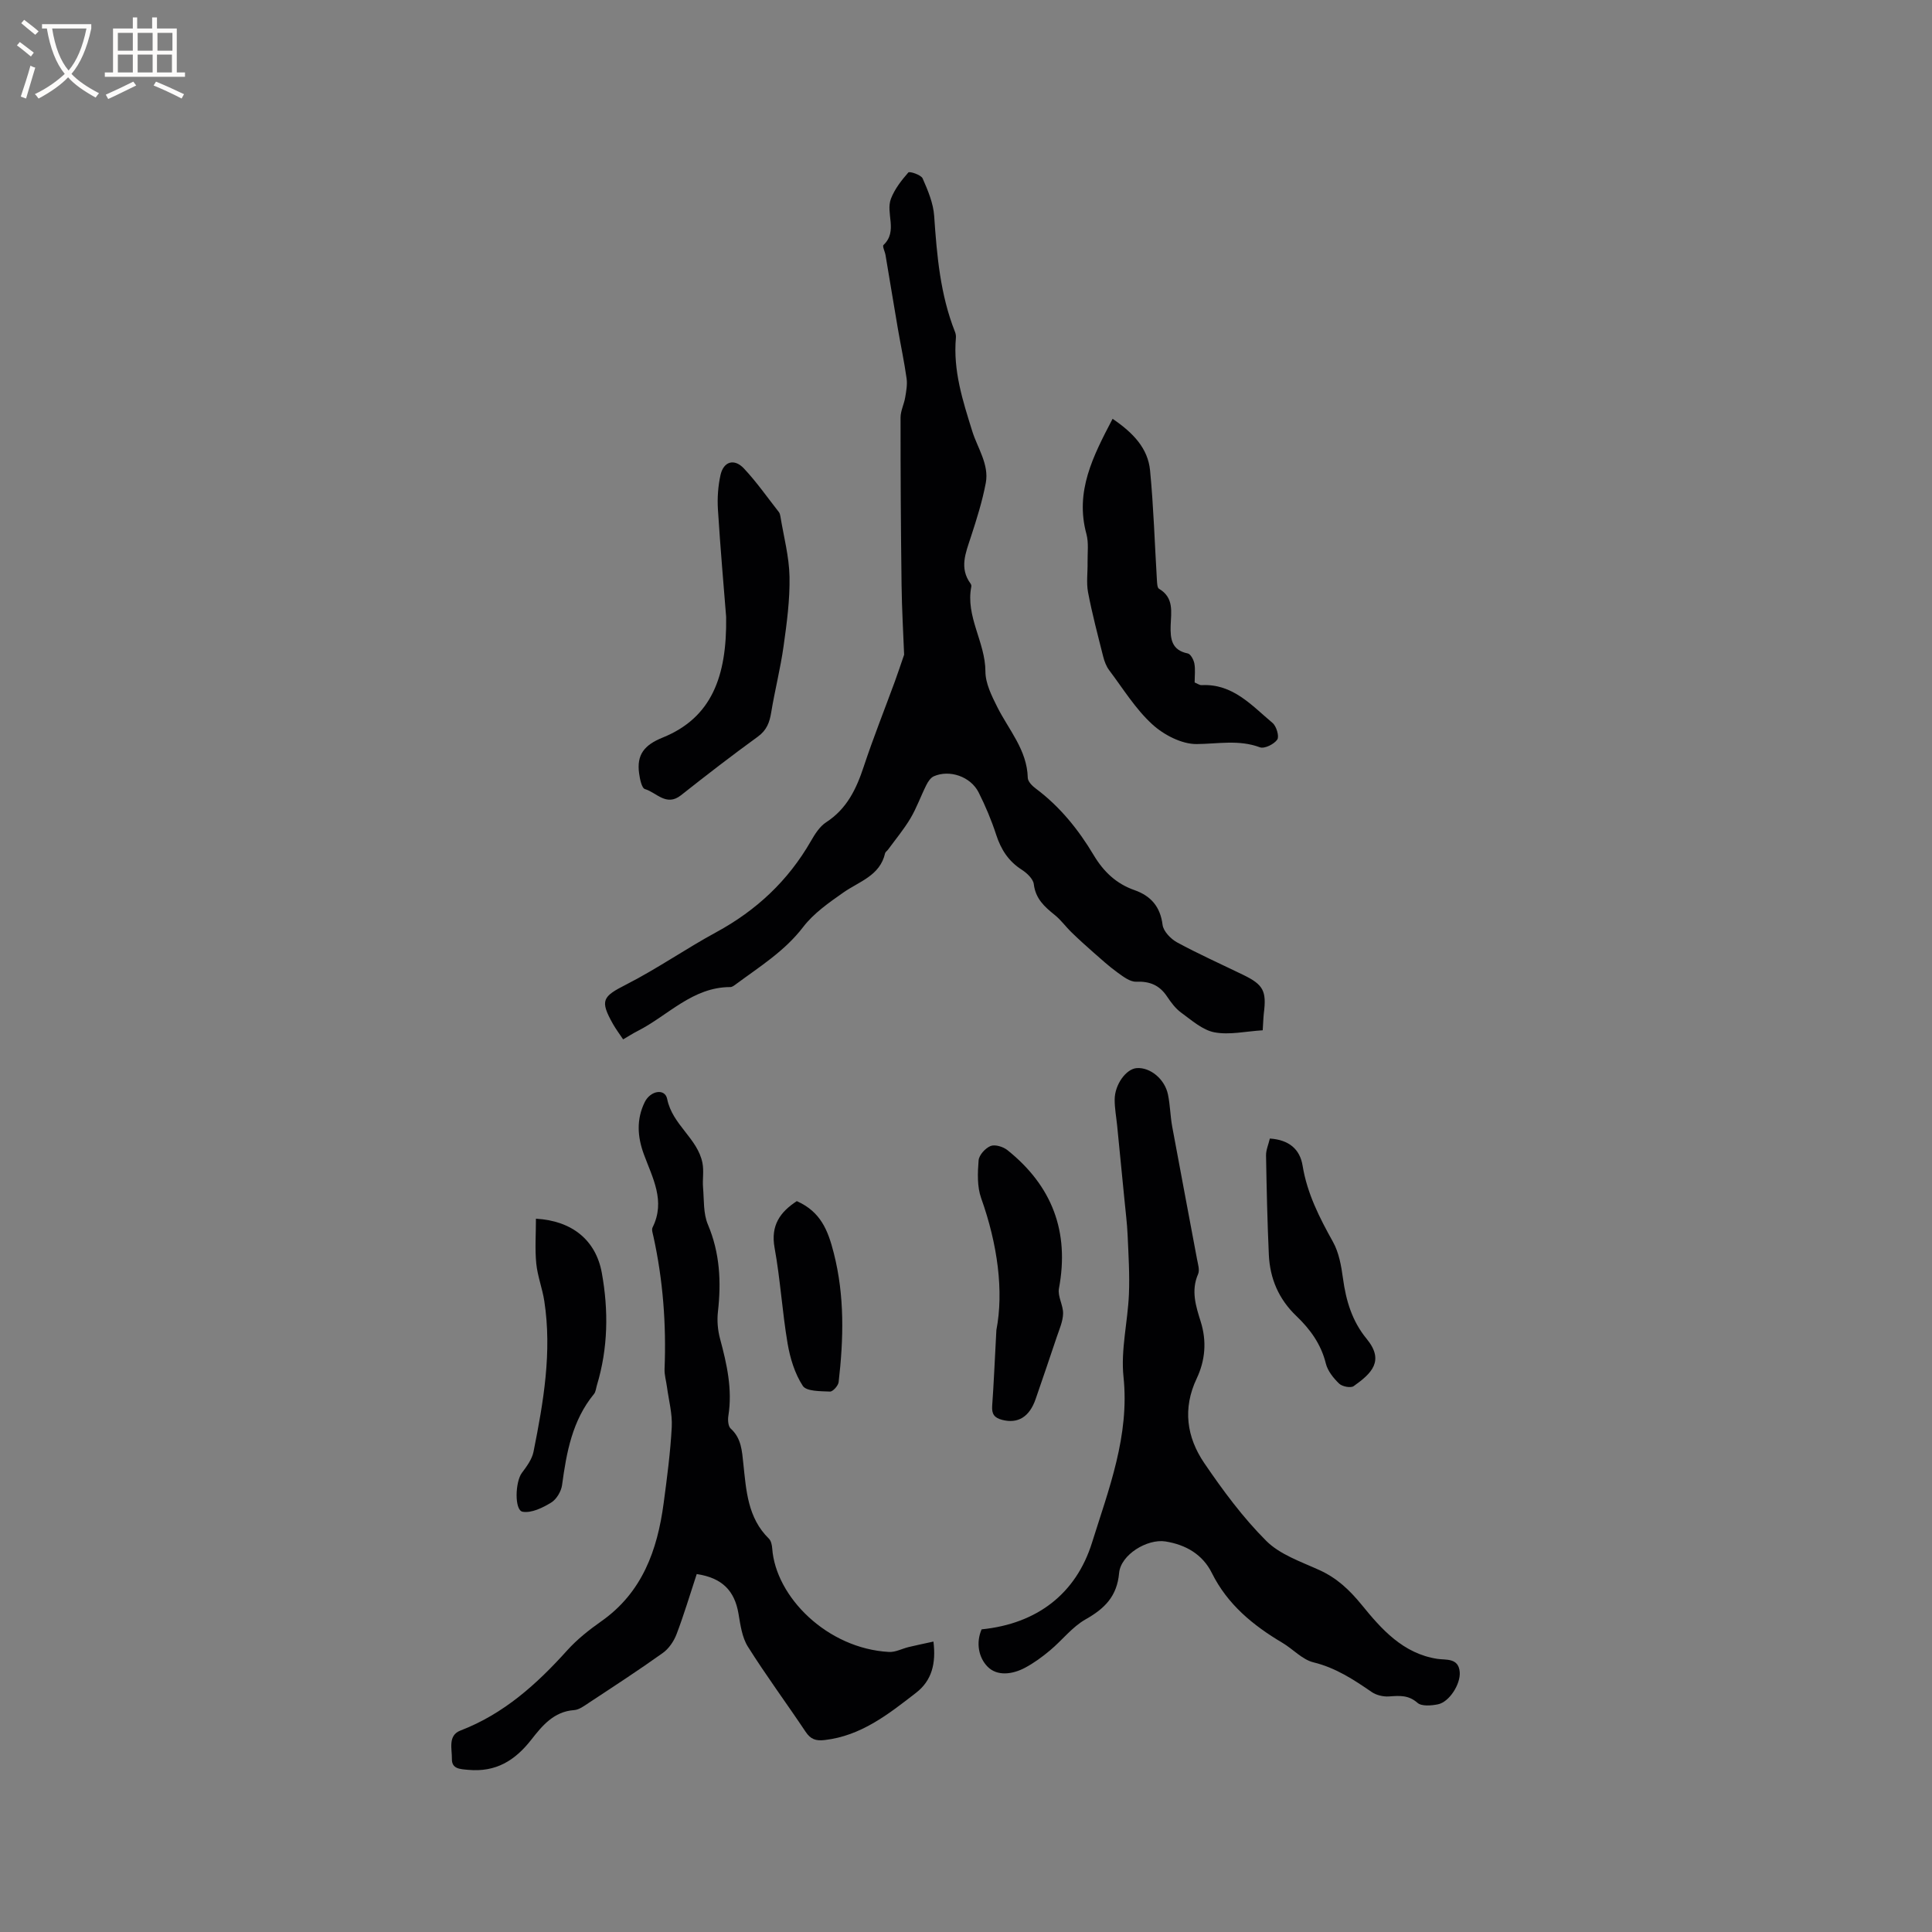 <svg enable-background="new 0 0 400 400" viewBox="0 0 400 400" xmlns="http://www.w3.org/2000/svg"><rect x="0" y="0" width="400" height="400" fill="#808080" stroke="none"/><g fill="#010103"><path d="m261.43 213.31c-3.5.21-6.88 1.01-10 .42-2.47-.47-4.71-2.5-6.89-4.08-1.17-.85-2.1-2.12-2.92-3.34-1.56-2.34-3.57-3.17-6.4-3.06-1.26.05-2.68-1.06-3.85-1.9-1.76-1.27-3.37-2.74-5-4.17-1.54-1.35-3.06-2.73-4.53-4.16-1.21-1.17-2.2-2.58-3.51-3.62-2.11-1.69-3.93-3.35-4.29-6.33-.13-1.11-1.44-2.33-2.52-3.02-2.74-1.76-4.28-4.18-5.27-7.22-.98-3.01-2.22-5.96-3.64-8.78-1.66-3.28-6.01-4.76-9.27-3.33-.66.29-1.2 1.11-1.55 1.81-1.14 2.27-1.99 4.7-3.28 6.88-1.36 2.29-3.09 4.36-4.67 6.52-.18.25-.53.45-.59.72-1.06 4.68-5.36 5.83-8.66 8.15-2.98 2.09-6.12 4.28-8.29 7.11-3.85 5.03-9.05 8.24-13.96 11.88-.34.25-.75.57-1.12.57-7.85 0-12.89 5.89-19.21 9.1-.93.47-1.81 1.04-3 1.73-.75-1.13-1.5-2.12-2.1-3.18-2.77-4.92-2.16-5.68 2.75-8.18 6.39-3.26 12.32-7.4 18.62-10.82 8.31-4.51 14.89-10.66 19.6-18.86.83-1.45 1.83-3.04 3.17-3.91 4.29-2.78 6.25-6.9 7.78-11.53 1.96-5.92 4.28-11.73 6.43-17.59.64-1.75 1.22-3.52 1.93-5.57-.17-4.44-.47-9.43-.53-14.43-.15-11.56-.22-23.11-.21-34.67 0-1.39.73-2.77.96-4.17.22-1.3.47-2.66.29-3.93-.48-3.43-1.21-6.83-1.8-10.26-.87-5.09-1.7-10.18-2.56-15.27-.12-.73-.7-1.84-.42-2.1 3.04-2.87.38-6.58 1.55-9.6.77-1.99 2.17-3.79 3.59-5.41.25-.29 2.63.48 2.96 1.23 1.09 2.47 2.21 5.12 2.39 7.77.56 8.17 1.25 16.26 4.3 23.97.15.38.24.84.2 1.25-.6 6.8 1.4 12.99 3.41 19.42 1.05 3.36 3.49 6.82 2.78 10.62-.72 3.82-1.9 7.56-3.11 11.26-1.06 3.25-2.41 6.39-.04 9.61.12.16.19.42.15.61-1.23 6.2 2.91 11.5 2.92 17.56 0 2.46 1.29 5.04 2.44 7.34 2.39 4.78 6.19 8.91 6.33 14.69.02.76.91 1.67 1.63 2.2 5.01 3.74 8.86 8.51 12.02 13.81 2.04 3.41 4.65 5.91 8.44 7.24 3.37 1.18 5.35 3.41 5.82 7.19.17 1.34 1.69 2.91 3 3.63 4.46 2.42 9.11 4.5 13.68 6.72 4.2 2.04 4.87 3.34 4.28 7.98-.11 1.04-.13 2.1-.23 3.5z"/><path d="m144.25 325.89c-1.41 4.27-2.64 8.42-4.18 12.46-.56 1.46-1.6 3-2.86 3.89-5 3.57-10.15 6.92-15.28 10.3-.96.63-2.02 1.45-3.08 1.52-4.21.29-6.64 3.3-8.84 6.11-3.42 4.38-7.38 6.77-13.04 6.26-1.72-.16-3.45-.17-3.41-2.28.04-2.05-.88-4.84 1.77-5.86 8.99-3.45 15.82-9.62 22.12-16.62 2.04-2.26 4.5-4.21 7-5.97 8.52-5.97 11.65-14.74 12.95-24.47.7-5.25 1.4-10.51 1.68-15.79.14-2.74-.62-5.52-.99-8.28-.16-1.24-.55-2.49-.5-3.72.37-9.25-.32-18.41-2.31-27.46-.13-.61-.41-1.38-.17-1.86 2.73-5.47-.02-10.26-1.81-15.15-1.34-3.65-1.56-7.22.18-10.78 1.18-2.41 4.2-2.91 4.65-.66 1.08 5.38 6.32 8.15 7.31 13.28.32 1.63-.02 3.37.12 5.05.22 2.58.03 5.37 1 7.66 2.49 5.89 2.78 11.86 2.08 18.07-.21 1.83-.04 3.81.44 5.59 1.41 5.24 2.59 10.46 1.72 15.95-.14.86-.05 2.16.49 2.65 2.22 2 2.33 4.67 2.61 7.26.6 5.58.9 11.22 5.29 15.52.46.45.64 1.34.69 2.04.72 10.01 11.37 20.72 24.18 21.42 1.34.07 2.72-.69 4.09-1.02 1.59-.38 3.19-.71 5.11-1.13.56 4.53-.33 8.08-3.61 10.61-5.69 4.41-11.35 8.91-18.93 9.78-1.83.21-2.9-.17-3.93-1.72-3.94-5.9-8.17-11.61-11.95-17.62-1.22-1.94-1.55-4.52-1.95-6.86-.81-4.73-3.38-7.38-8.64-8.17z"/><path d="m203.23 337.34c11.47-1.15 19.56-7.38 22.86-17.95 3.46-11.07 7.8-22.12 6.52-34.33-.59-5.59.88-11.38 1.12-17.08.17-4.09-.09-8.2-.27-12.3-.11-2.42-.42-4.84-.65-7.25-.5-5.14-1.01-10.28-1.52-15.42-.18-1.79-.52-3.58-.51-5.37.02-3.13 2.39-6.34 4.56-6.5 2.78-.21 5.82 2.25 6.48 5.49.45 2.17.47 4.43.87 6.61 1.68 9.15 3.44 18.29 5.14 27.45.19 1.03.59 2.26.22 3.1-1.5 3.44-.46 6.64.55 9.86 1.27 4.05.93 8.02-.84 11.76-2.94 6.2-2.07 12.15 1.56 17.49 3.86 5.67 8 11.28 12.83 16.11 2.85 2.85 7.18 4.31 11 6.05 3.65 1.66 6.23 4.09 8.81 7.25 4.05 4.98 8.52 10.05 15.63 11.14 1.78.27 4.39-.26 4.63 2.73.2 2.5-2.16 6.2-4.5 6.68-1.38.28-3.39.45-4.25-.31-1.89-1.66-3.75-1.47-5.91-1.32-1.17.08-2.61-.26-3.57-.92-3.75-2.58-7.46-5.02-12.05-6.14-2.32-.57-4.22-2.73-6.41-4.03-6.08-3.61-11.37-7.92-14.63-14.47-1.9-3.83-5.38-5.86-9.61-6.53-3.75-.59-9.25 2.73-9.59 6.53-.43 4.83-2.98 7.36-6.94 9.6-2.78 1.57-4.86 4.34-7.37 6.43-1.61 1.35-3.34 2.62-5.19 3.6-2.58 1.37-5.77 1.8-7.76-.26-1.78-1.83-2.44-4.84-1.21-7.7z"/><path d="m230.35 86.71c4.31 2.93 7.32 6.13 7.76 10.7.73 7.56.96 15.18 1.42 22.77.04.59.07 1.51.43 1.72 3.15 1.84 2.5 4.85 2.41 7.63-.08 2.76.19 5.08 3.55 5.76.59.12 1.21 1.3 1.36 2.08.23 1.23.06 2.53.06 3.93.54.21 1.01.58 1.46.55 6.46-.33 10.36 4.22 14.67 7.83.8.67 1.43 2.8.97 3.45-.67.96-2.66 1.94-3.59 1.59-4.39-1.63-8.7-.7-13.11-.67-3.1.02-6.81-1.91-9.2-4.11-3.47-3.18-6.02-7.36-8.89-11.17-.61-.81-1-1.85-1.25-2.85-1.11-4.41-2.28-8.82-3.13-13.29-.38-2-.06-4.13-.1-6.21-.03-1.96.26-4.02-.24-5.86-2.39-8.81 1.33-16.04 5.42-23.85z"/><path d="m150.34 127.73c-.47-5.99-1.19-14.09-1.7-22.22-.15-2.38.02-4.87.54-7.19.64-2.8 2.85-3.45 4.84-1.33 2.63 2.8 4.85 5.99 7.23 9.02.18.23.27.57.32.88.68 4.17 1.81 8.33 1.89 12.51.09 4.79-.56 9.62-1.23 14.39-.64 4.6-1.81 9.12-2.56 13.71-.34 2.07-.93 3.68-2.76 5.01-5.4 3.92-10.69 8-15.92 12.14-3.04 2.4-5.07-.58-7.46-1.28-.68-.2-1.05-2.1-1.21-3.26-.53-3.84 1.05-5.86 4.87-7.4 10.11-4.09 13.33-12.6 13.15-24.98z"/><path d="m206.29 275.38c1.55-8.02.27-17.73-3.15-27.31-.85-2.39-.74-5.24-.53-7.83.09-1.1 1.39-2.53 2.48-2.97.91-.37 2.59.14 3.47.84 9.26 7.4 12.9 16.9 10.68 28.67-.3 1.62.91 3.47.86 5.2-.04 1.61-.77 3.22-1.3 4.8-1.43 4.3-2.91 8.58-4.38 12.87-1.29 3.74-3.69 5.15-6.92 4.32-1.65-.42-2.2-1.22-2.08-2.91.33-4.54.51-9.09.87-15.68z"/><path d="m110.96 252.32c7.52.42 12.42 4.48 13.64 11.22 1.41 7.79 1.3 15.6-1.02 23.27-.18.61-.23 1.34-.6 1.8-4.51 5.49-5.69 12.09-6.61 18.85-.18 1.33-1.16 2.97-2.27 3.64-1.75 1.07-4.05 2.2-5.89 1.89-1.73-.29-1.55-6.18-.17-8.03 1-1.34 2.11-2.83 2.42-4.4 2.06-10.29 3.85-20.64 2.23-31.2-.4-2.61-1.4-5.14-1.66-7.75-.3-2.99-.07-6.02-.07-9.29z"/><path d="m262.91 235.72c3.99.27 6.23 2.23 6.78 5.62.94 5.77 3.5 10.78 6.3 15.8 1.23 2.22 1.71 4.97 2.06 7.55.63 4.61 1.88 8.83 4.9 12.5 3.76 4.58 1 7.17-2.68 9.79-.62.44-2.39.09-3.02-.52-1.18-1.14-2.37-2.62-2.75-4.16-.98-4-3.26-7.12-6.1-9.83-3.67-3.51-5.47-7.76-5.7-12.69-.31-6.85-.46-13.7-.58-20.56-.02-1.11.49-2.23.79-3.5z"/><path d="m164.97 248.68c4.93 2.2 6.44 5.99 7.65 10.73 2.28 8.94 2.04 17.79 1.01 26.74-.09.75-1.2 1.98-1.78 1.96-1.96-.09-4.88-.02-5.64-1.18-1.66-2.54-2.63-5.74-3.15-8.79-1.11-6.56-1.5-13.25-2.69-19.79-.85-4.66 1.16-7.42 4.6-9.67z"/></g><path d="m6.4 11.7c-1-.8-1.9-1.6-2.9-2.3l.6-.7c.9.7 1.9 1.4 2.9 2.2zm-2.1 8.3c.7-2.1 1.4-4.2 2-6.4.2.1.6.3 1 .4-.7 2.3-1.3 4.4-1.9 6.4zm3-12.8c-1.1-.9-2.1-1.7-2.9-2.4l.6-.7c1 .8 2 1.5 3 2.4zm1.4-1.3v-.9h10.2v.9c-.9 4.2-2.3 7.3-4.1 9.4 1.3 1.4 3.2 2.7 5.7 4-.2.2-.4.5-.7.9-2.5-1.4-4.4-2.7-5.7-4.2-1.4 1.5-3.5 3-6.1 4.4 0 0 0 0-.1-.1-.3-.4-.5-.7-.7-.8 2.7-1.3 4.7-2.8 6.2-4.2-1.8-2.2-3-5.3-3.7-9.4zm9.2 0h-7.1c.6 3.8 1.7 6.7 3.4 8.7 1.7-2 2.9-4.8 3.7-8.7z" fill="#fcfbfa"/><path d="m31.6 3.6h.9v2.3h4.1v9.1h1.7v.9h-16.6v-.9h1.7v-9.1h4.1v-2.3h.9v2.3h3.1v-2.3zm-4 13.3.6.8c-1.9.9-3.8 1.9-5.8 2.8-.2-.3-.3-.6-.5-.9 2-.9 3.9-1.8 5.7-2.7zm-3.2-10.1v3.7h3.1v-3.7zm0 4.5v3.7h3.1v-3.7zm4.1-4.5v3.7h3.1v-3.7zm0 4.5v3.7h3.1v-3.7zm9.1 9.1c-2.1-1.1-4.1-2-5.8-2.7l.5-.8c2.2.9 4.1 1.8 5.8 2.6zm-1.9-13.6h-3.1v3.7h3.1zm-3.2 4.5v3.7h3.1v-3.7z" fill="#fcfbfa"/></svg>